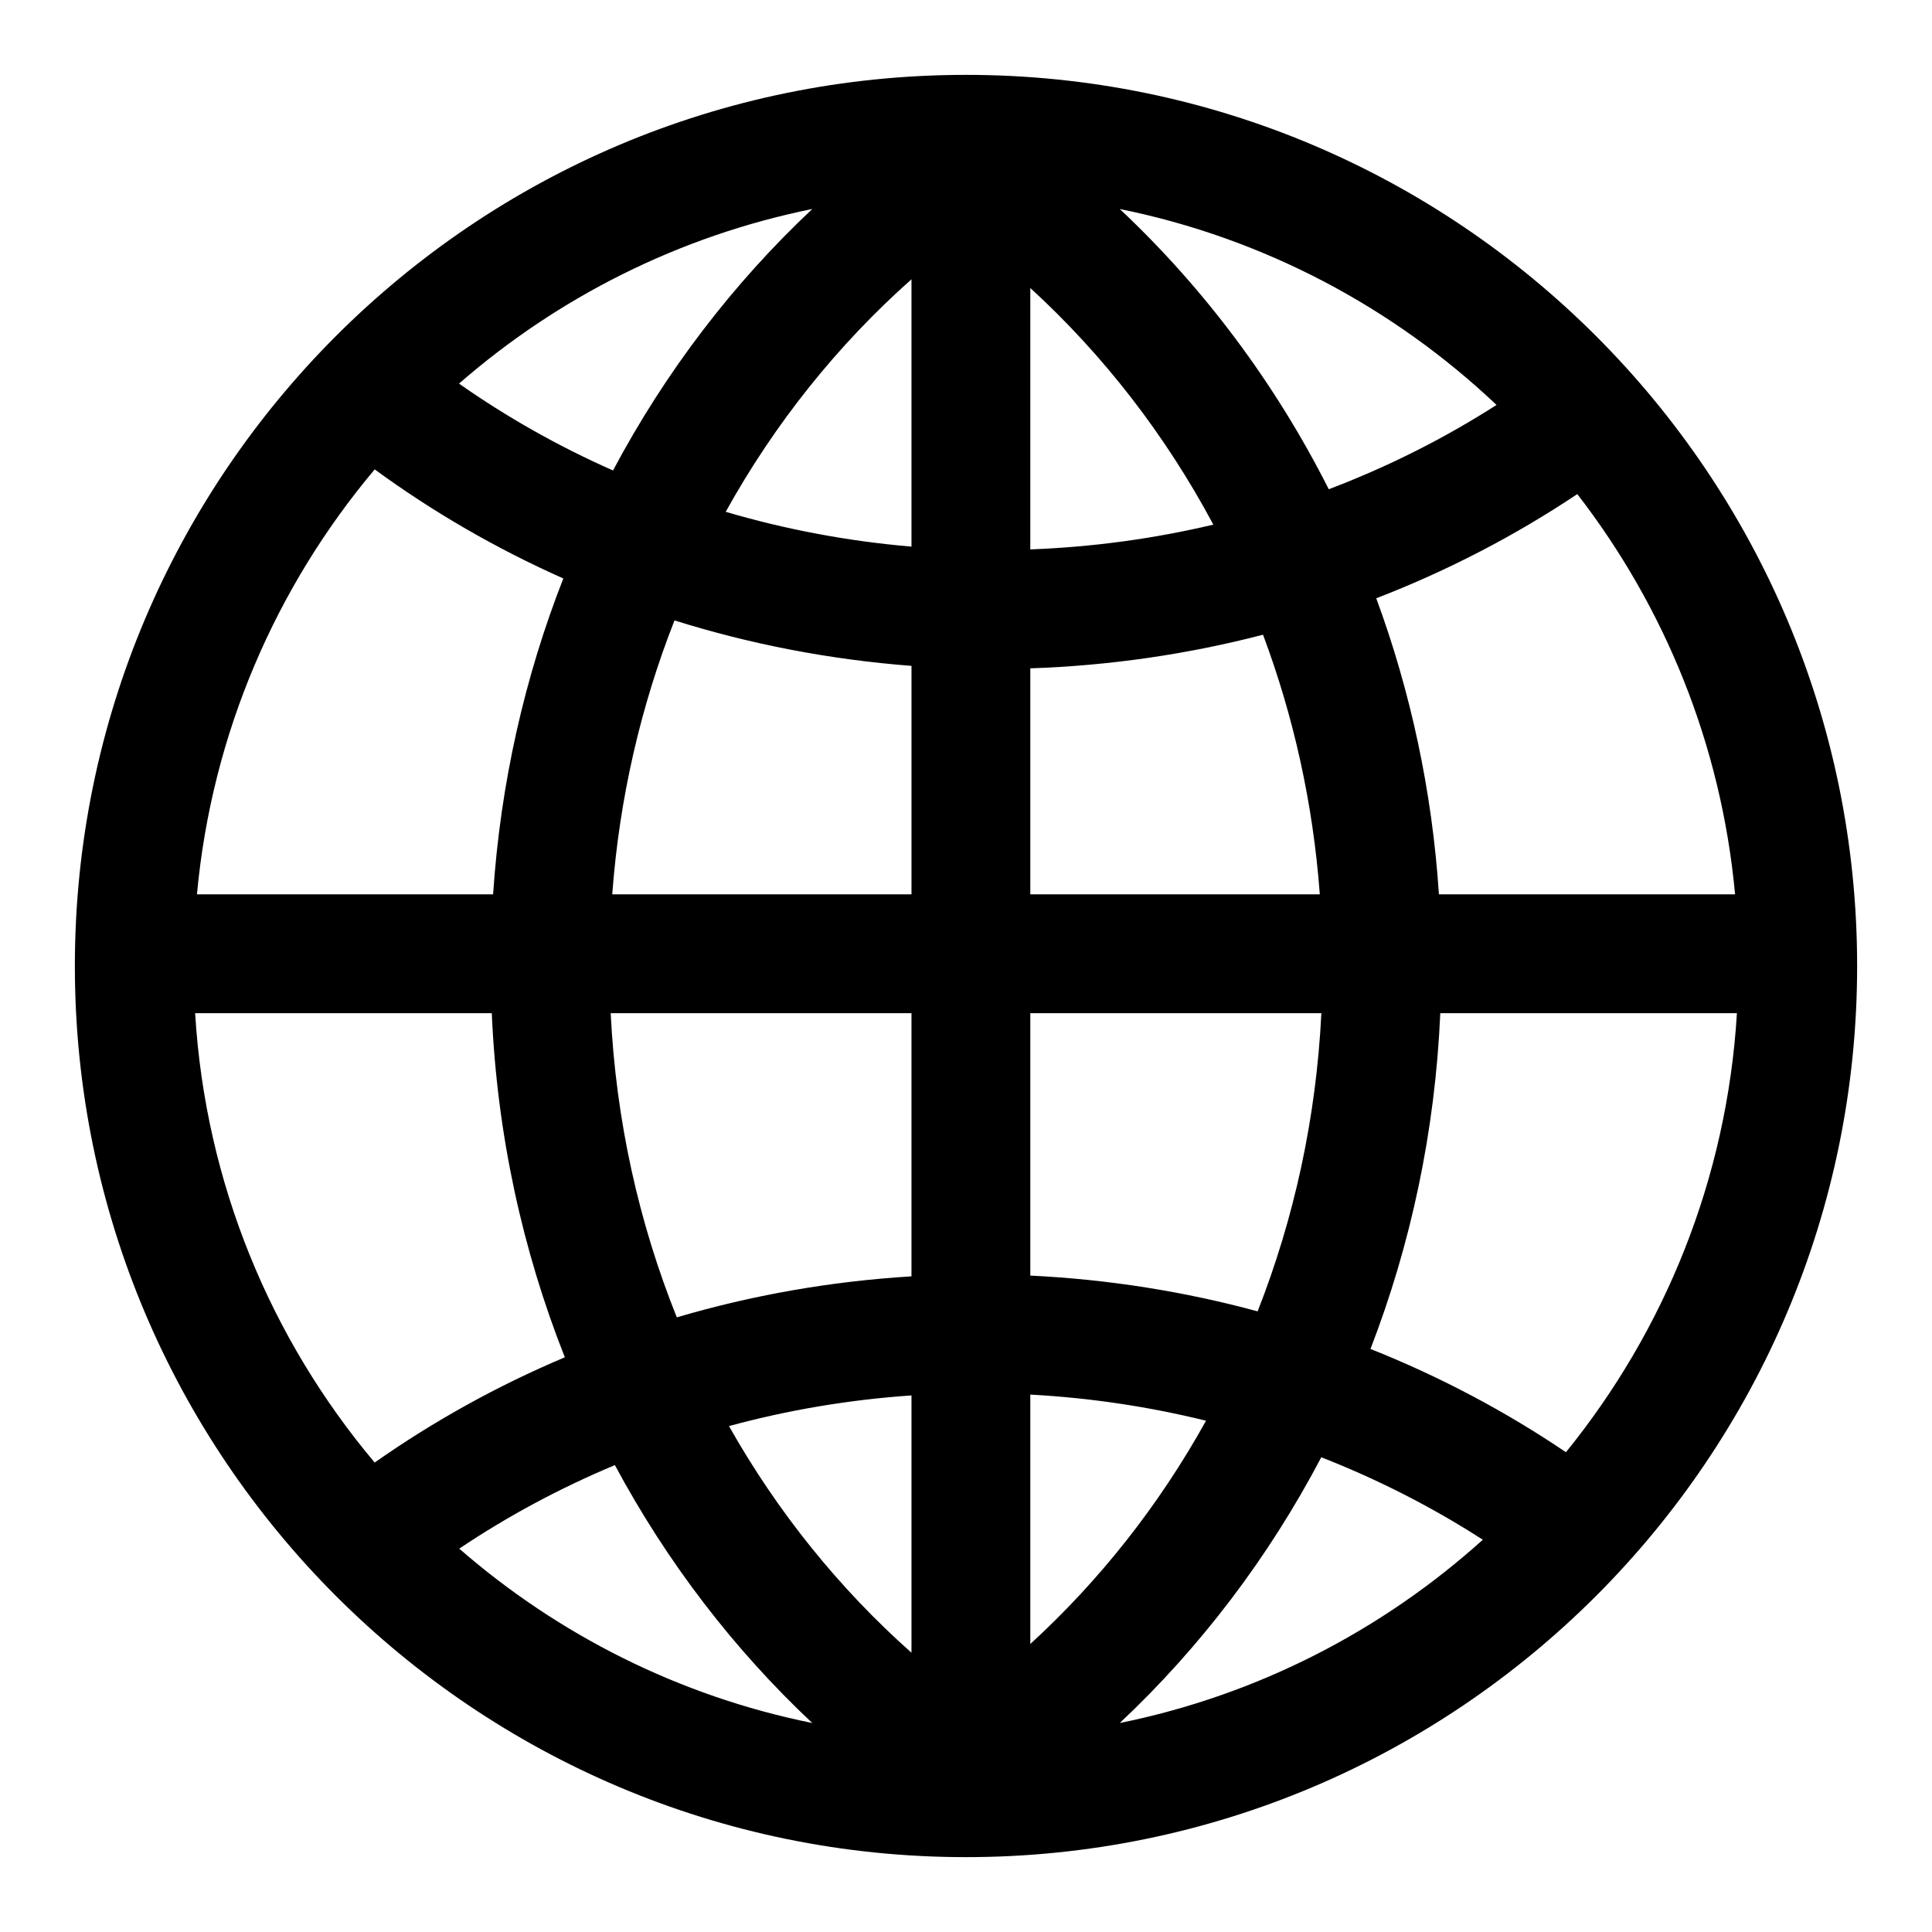 <?xml version="1.0" encoding="UTF-8"?>
<!-- Uploaded to: SVG Repo, www.svgrepo.com, Generator: SVG Repo Mixer Tools -->
<svg fill="#000000" width="800px" height="800px" version="1.1" viewBox="144 144 512 512" xmlns="http://www.w3.org/2000/svg">
 <path d="m400 163.84c-130.34 0-236.16 105.82-236.16 236.16s105.82 236.16 236.16 236.16 236.16-105.82 236.16-236.16-105.82-236.16-236.16-236.16zm-93.047 368.43c-14.594 6.094-28.402 13.523-41.25 22.137 26.184 22.797 58.223 39.062 93.551 46.207-20.75-19.492-38.477-42.57-52.301-68.344zm187.2-2.078c-13.98 26.609-32.102 50.414-53.402 70.422 36.527-7.398 69.543-24.527 96.211-48.57-13.352-8.598-27.68-15.934-42.809-21.852zm-108.6-16.391c-16.656 1.148-32.844 3.906-48.367 8.125 12.879 22.812 29.27 43.121 48.367 60.062zm31.488-0.219v66.094c18.391-16.832 34.164-36.809 46.57-59.168-15.004-3.699-30.574-6.062-46.57-6.926zm-142.72-101.08h-78.609c2.723 45.219 20.152 86.48 47.578 119.09 15.57-10.941 32.465-20.324 50.398-27.898-11.195-28.262-17.965-58.977-19.363-91.191zm329.98 0h-78.609c-1.371 31.379-7.824 61.34-18.5 88.984 18.406 7.32 35.77 16.531 51.797 27.363 26.105-32.164 42.668-72.391 45.312-116.35zm-218.75 69.746v-69.746h-79.711c1.387 28.48 7.496 55.641 17.523 80.609 19.82-5.84 40.668-9.555 62.188-10.863zm108.62-69.746h-77.129v69.543c20.797 1.008 40.965 4.25 60.238 9.477 9.652-24.527 15.523-51.137 16.895-79.02zm-250.87-144.11c-26.105 31.031-43.172 69.934-47.105 112.62h78.484c1.953-29.488 8.391-57.641 18.609-83.711-17.84-7.934-34.59-17.648-49.988-28.906zm235.41 43.816c-19.742 5.133-40.383 8.188-61.668 8.91v59.891h76.723c-1.793-24.137-6.977-47.246-15.051-68.801zm-155.96-3.793c-8.895 22.625-14.609 47.043-16.5 72.598h79.305v-60.551c-21.773-1.668-42.824-5.777-62.805-12.043zm239.25-33.473c-16.469 11.004-34.336 20.293-53.277 27.613 9.055 24.578 14.801 50.934 16.609 78.453h78.484c-3.668-39.723-18.703-76.184-41.816-106.07zm-144.96-54.617v69.273c16.656-0.629 32.891-2.867 48.508-6.566-12.707-23.789-29.156-44.996-48.508-62.707zm-31.488-2.312c-19.539 17.336-36.227 38.18-49.23 61.621 15.762 4.644 32.242 7.777 49.23 9.227zm55.199-18.625c22.324 20.973 41.156 46.098 55.387 74.266 15.727-5.969 30.621-13.477 44.461-22.34-27.27-25.805-61.637-44.195-99.848-51.926zm-81.492 0c-35.359 7.164-67.434 23.441-93.613 46.273 12.676 8.895 26.34 16.625 40.809 23.02 13.887-26.137 31.789-49.547 52.805-69.289z" fill-rule="evenodd"/>
</svg>